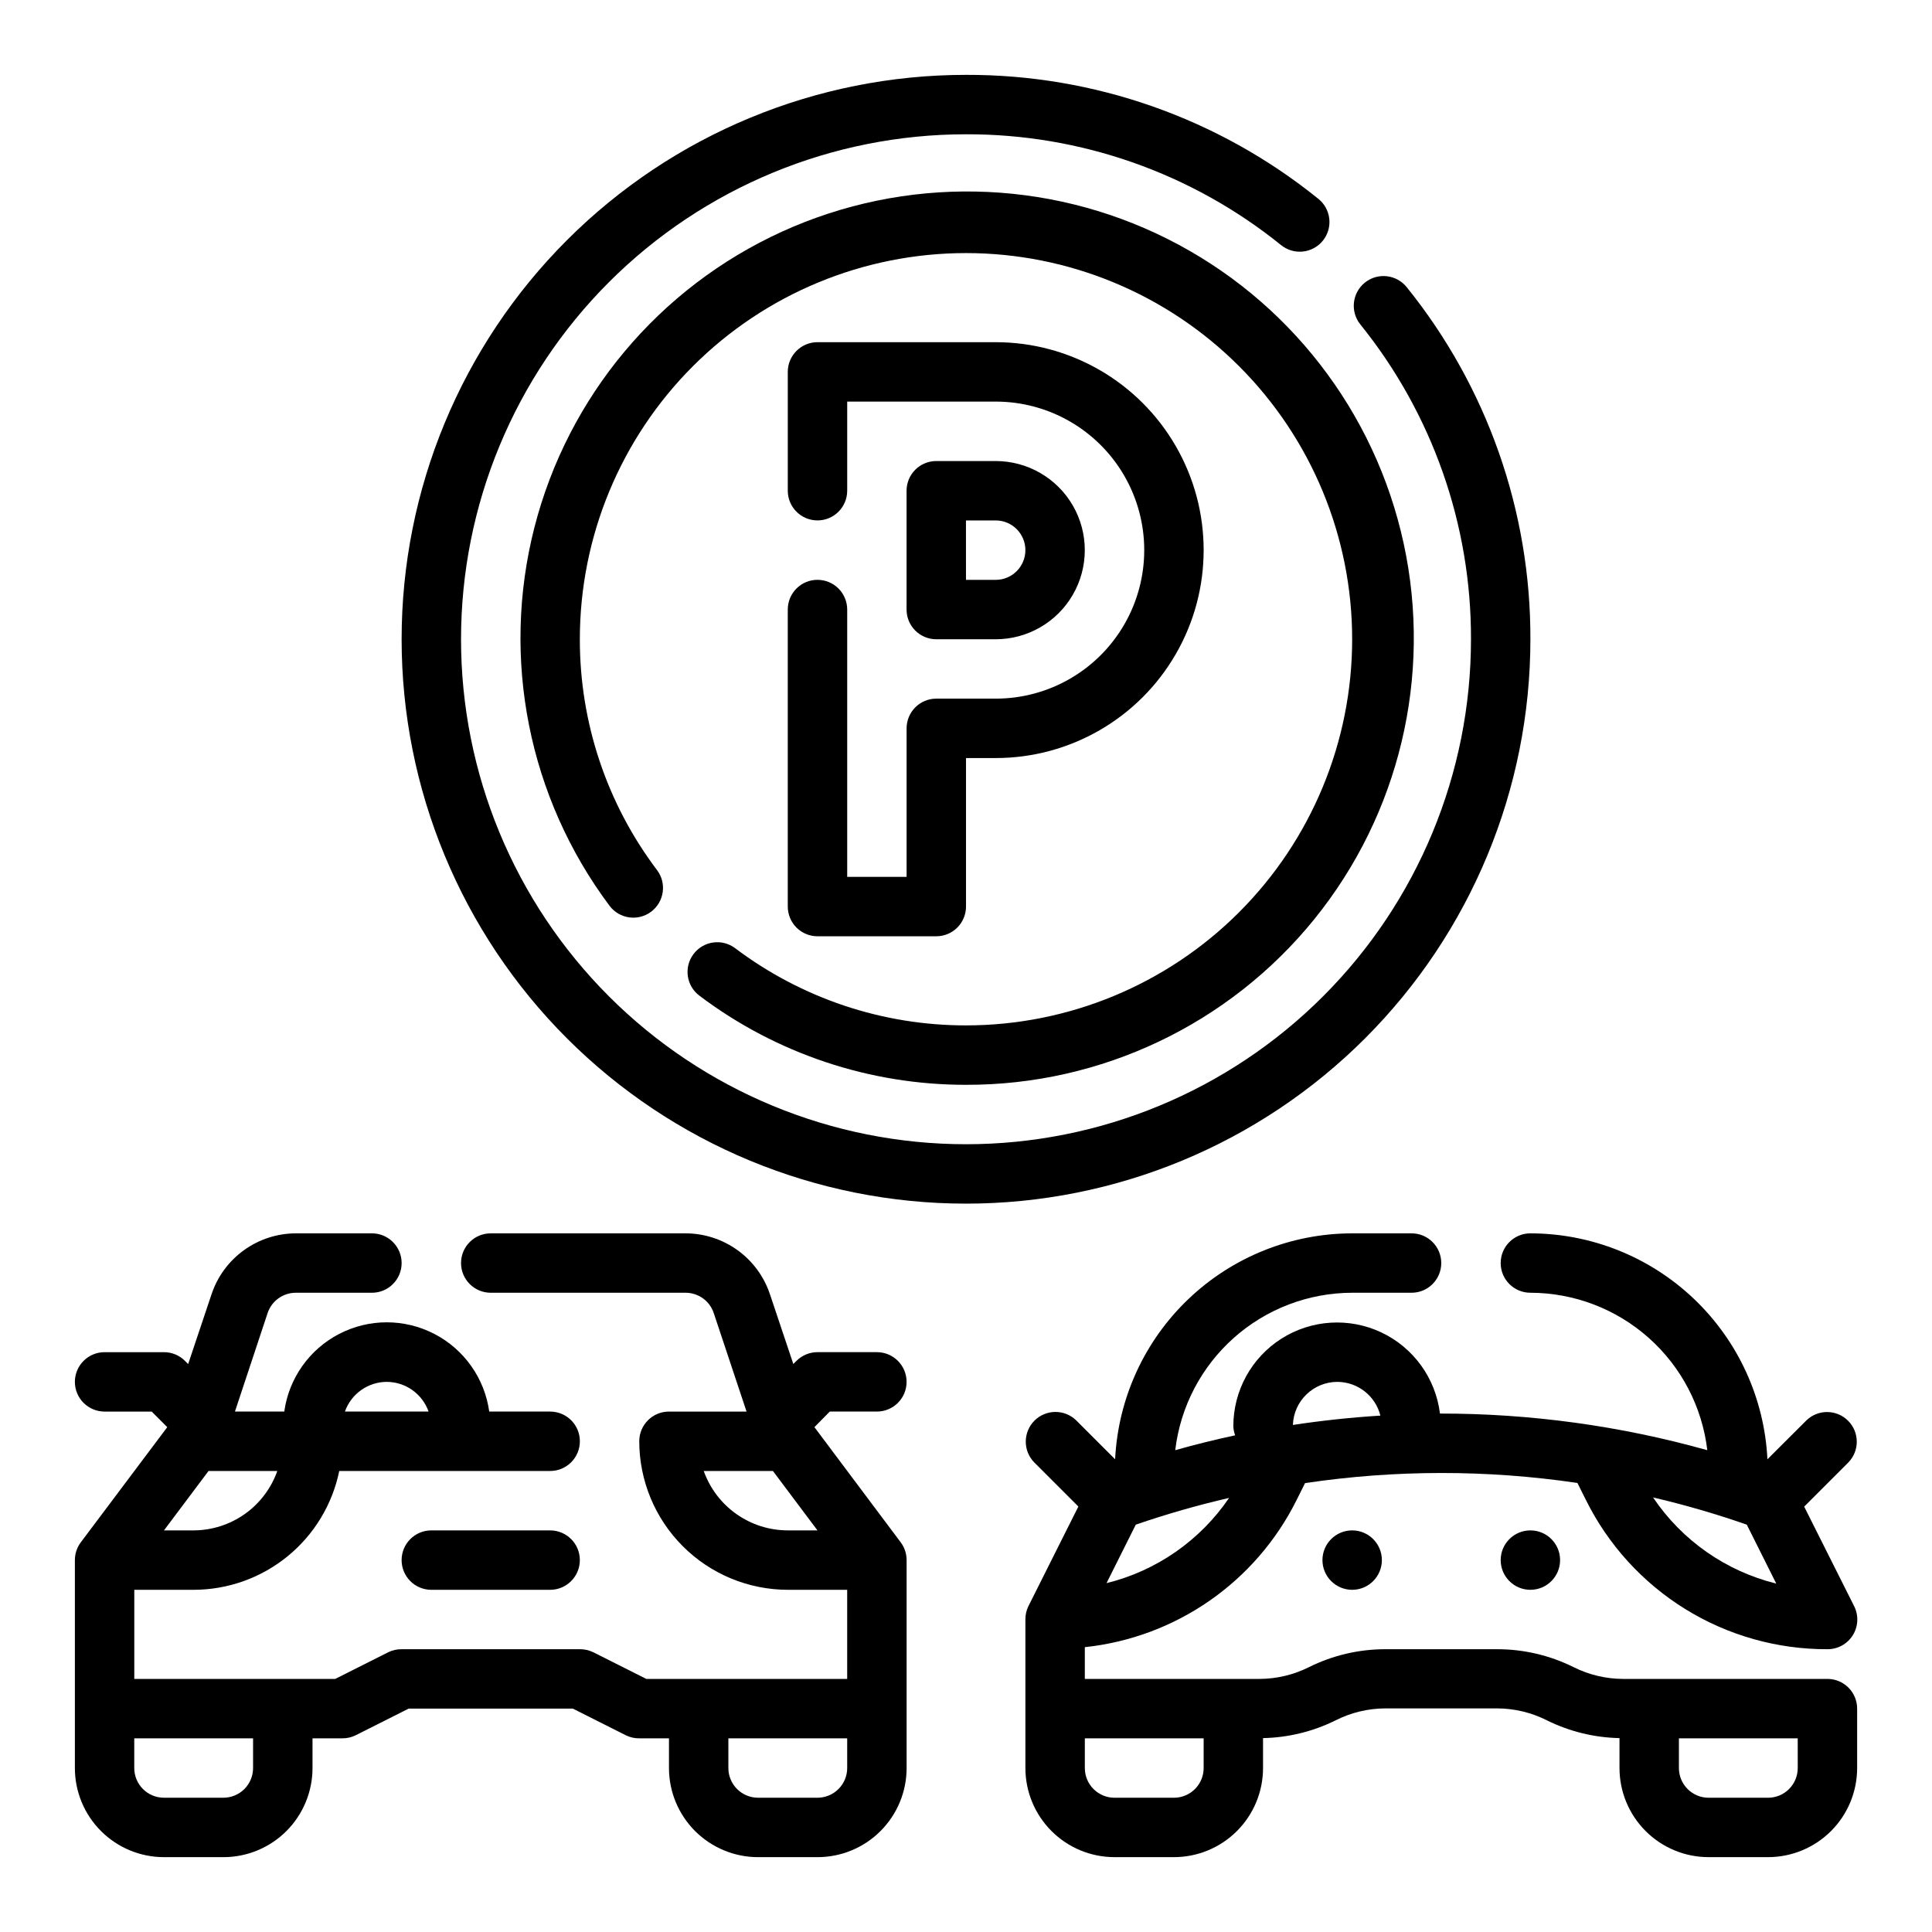 <?xml version="1.0" encoding="UTF-8"?>
<!-- Uploaded to: SVG Repo, www.svgrepo.com, Generator: SVG Repo Mixer Tools -->
<svg fill="#000000" width="800px" height="800px" version="1.1" viewBox="144 144 512 512" xmlns="http://www.w3.org/2000/svg">
 <g>
  <path d="m289.79 549.57h-31.488c-4.348 0-7.871 3.523-7.871 7.871s3.523 7.875 7.871 7.875h31.488c4.348 0 7.875-3.527 7.875-7.875s-3.527-7.871-7.875-7.871z"/>
  <path d="m363.9 518.08h12.484c4.348 0 7.871-3.523 7.871-7.871 0-4.348-3.523-7.871-7.871-7.871h-15.746c-2.086 0-4.09 0.828-5.562 2.305l-0.836 0.836-6.195-18.484c-1.566-4.695-4.566-8.781-8.578-11.676-4.016-2.898-8.836-4.461-13.785-4.469h-51.633c-4.348 0-7.871 3.523-7.871 7.871s3.523 7.871 7.871 7.871h51.633c3.391 0 6.398 2.168 7.469 5.387l8.691 26.102h-20.562c-4.348 0-7.871 3.523-7.871 7.871 0.012 10.438 4.164 20.441 11.543 27.82 7.379 7.379 17.383 11.527 27.816 11.543h15.742v23.617l-53.242-0.004-14.082-7.086-0.004 0.004c-1.094-0.531-2.301-0.801-3.516-0.789h-47.234c-1.219-0.012-2.422 0.258-3.519 0.789l-14.082 7.086-53.246-0.004v-23.613h15.742c9.07-0.012 17.859-3.152 24.887-8.887 7.027-5.734 11.859-13.719 13.688-22.602h55.891c4.348 0 7.875-3.527 7.875-7.875 0-4.348-3.527-7.871-7.875-7.871h-16.145c-1.223-8.816-6.648-16.492-14.555-20.582-7.902-4.094-17.305-4.094-25.207 0-7.906 4.09-13.332 11.766-14.555 20.582h-13.074l8.66-26.105-0.004 0.004c1.074-3.227 4.102-5.398 7.504-5.387h20.145c4.348 0 7.871-3.523 7.871-7.871s-3.523-7.871-7.871-7.871h-20.145c-4.949 0.008-9.773 1.57-13.785 4.469-4.012 2.894-7.016 6.981-8.578 11.676l-6.195 18.492-0.836-0.836c-1.477-1.48-3.477-2.312-5.566-2.312h-15.742c-4.348 0-7.875 3.523-7.875 7.871 0 4.348 3.527 7.871 7.875 7.871h12.484l4.094 4.094v0.07l-22.875 30.473c-1.023 1.363-1.578 3.019-1.578 4.723v55.105c0 6.262 2.488 12.27 6.918 16.699 4.43 4.43 10.438 6.918 16.699 6.918h15.746c6.262 0 12.27-2.488 16.699-6.918 4.426-4.43 6.914-10.438 6.914-16.699v-7.871h7.875c1.215 0.012 2.422-0.258 3.516-0.789l14.082-7.086h43.516l14.082 7.086h0.004c1.098 0.531 2.301 0.801 3.519 0.789h7.871v7.871c0 6.262 2.488 12.27 6.918 16.699 4.43 4.43 10.438 6.918 16.699 6.918h15.742c6.266 0 12.273-2.488 16.699-6.918 4.43-4.43 6.918-10.438 6.918-16.699v-55.105c0-1.703-0.551-3.359-1.574-4.723l-22.828-30.473v-0.07zm-117.41-7.871c4.988 0.02 9.422 3.172 11.086 7.871h-22.168c1.66-4.699 6.098-7.852 11.082-7.871zm-29 23.617c-1.621 4.586-4.621 8.562-8.59 11.383-3.969 2.816-8.711 4.34-13.578 4.359h-7.871l11.809-15.742zm-6.422 78.719c0 2.09-0.828 4.09-2.305 5.566s-3.481 2.305-5.566 2.305h-15.746c-4.348 0-7.871-3.523-7.871-7.871v-7.871h31.488zm119.43-78.719h18.336l11.805 15.742h-7.871c-4.883-0.004-9.645-1.523-13.629-4.34-3.988-2.82-7.008-6.801-8.641-11.402zm38.016 78.719c0 2.09-0.832 4.09-2.309 5.566s-3.477 2.305-5.566 2.305h-15.742c-4.348 0-7.871-3.523-7.871-7.871v-7.871h31.488z"/>
  <path d="m628.29 588.93h-54.176c-4.57-0.016-9.074-1.094-13.156-3.148-6.273-3.109-13.188-4.727-20.191-4.723h-29.629c-7.008-0.004-13.918 1.613-20.191 4.723-4.082 2.055-8.586 3.133-13.156 3.148h-46.301v-8.414c24.148-2.559 45.32-17.27 56.133-39.012l2.227-4.465h0.004c23.926-3.559 48.246-3.574 72.176-0.039l2.25 4.504h0.004c5.906 11.914 15.035 21.934 26.348 28.926 11.312 6.992 24.359 10.672 37.66 10.629 2.734 0.016 5.281-1.391 6.727-3.715 1.445-2.32 1.578-5.227 0.355-7.676l-13.246-26.395 11.73-11.73h-0.004c2.984-3.086 2.941-7.996-0.094-11.035-3.039-3.035-7.949-3.078-11.035-0.094l-10.336 10.312c-0.797-16.133-7.758-31.344-19.449-42.484-11.691-11.145-27.219-17.371-43.371-17.391-4.348 0-7.871 3.523-7.871 7.871s3.523 7.871 7.871 7.871c11.566 0.016 22.723 4.273 31.363 11.961 8.641 7.688 14.164 18.277 15.523 29.762-23.062-6.465-46.898-9.73-70.848-9.707-1.148-9.355-7.012-17.473-15.535-21.5-8.523-4.027-18.516-3.402-26.477 1.648-7.957 5.055-12.77 13.836-12.746 23.262 0.035 0.809 0.195 1.605 0.48 2.359-5.328 1.141-10.621 2.449-15.879 3.938 1.359-11.484 6.883-22.074 15.523-29.762 8.637-7.688 19.797-11.945 31.363-11.961h15.742c4.348 0 7.871-3.523 7.871-7.871s-3.523-7.871-7.871-7.871h-15.742c-16.152 0.02-31.68 6.246-43.371 17.391-11.691 11.141-18.652 26.352-19.449 42.484l-10.336-10.336c-3.09-2.984-8-2.941-11.035 0.094-3.035 3.039-3.078 7.945-0.094 11.035l11.73 11.73-13.25 26.418c-0.531 1.098-0.801 2.301-0.789 3.519v39.359c0 6.262 2.488 12.27 6.918 16.699 4.43 4.43 10.434 6.918 16.699 6.918h15.742c6.266 0 12.27-2.488 16.699-6.918 4.43-4.43 6.918-10.438 6.918-16.699v-7.926c6.691-0.137 13.27-1.75 19.262-4.723 4.082-2.059 8.586-3.137 13.156-3.152h29.629c4.57 0.016 9.074 1.094 13.156 3.152 5.992 2.973 12.57 4.586 19.262 4.723v7.926c0 6.262 2.488 12.27 6.918 16.699 4.426 4.43 10.434 6.918 16.699 6.918h15.742c6.262 0 12.27-2.488 16.699-6.918 4.43-4.43 6.918-10.438 6.918-16.699v-15.742c0-2.09-0.832-4.09-2.305-5.566-1.477-1.477-3.481-2.309-5.566-2.309zm-21.371-40.879 7.809 15.617h-0.004c-13.336-3.293-24.973-11.43-32.645-22.828 8.402 1.961 16.691 4.367 24.836 7.211zm-169.68 15.5 7.754-15.5c8.109-2.793 16.363-5.156 24.727-7.086-7.672 11.281-19.238 19.324-32.48 22.586zm61.164-53.34c5.402 0.02 10.105 3.703 11.414 8.941-7.75 0.484-15.48 1.309-23.184 2.473 0.215-6.352 5.414-11.398 11.77-11.414zm-35.422 102.34c0 2.09-0.832 4.09-2.309 5.566-1.477 1.477-3.477 2.305-5.566 2.305h-15.742c-4.348 0-7.871-3.523-7.871-7.871v-7.871h31.488zm157.44 0h-0.004c0 2.09-0.828 4.09-2.305 5.566s-3.477 2.305-5.566 2.305h-15.742c-4.348 0-7.875-3.523-7.875-7.871v-7.871h31.488z"/>
  <path d="m510.21 557.44c0 4.348-3.523 7.875-7.871 7.875-4.348 0-7.875-3.527-7.875-7.875s3.527-7.871 7.875-7.871c4.348 0 7.871 3.523 7.871 7.871"/>
  <path d="m557.44 557.44c0 4.348-3.523 7.875-7.871 7.875s-7.871-3.527-7.871-7.875 3.523-7.871 7.871-7.871 7.871 3.523 7.871 7.871"/>
  <path d="m549.57 313.41c0.105-33.938-11.465-66.883-32.77-93.301-2.723-3.394-7.684-3.945-11.082-1.223-3.398 2.723-3.945 7.684-1.223 11.078 19.062 23.625 29.422 53.09 29.332 83.445 0 35.492-14.102 69.531-39.199 94.629-25.094 25.098-59.133 39.195-94.625 39.195s-69.531-14.098-94.629-39.195-39.195-59.137-39.195-94.629 14.098-69.531 39.195-94.629 59.137-39.195 94.629-39.195c30.352-0.086 59.812 10.266 83.441 29.324 1.625 1.34 3.723 1.969 5.816 1.754 2.098-0.219 4.019-1.266 5.336-2.91s1.918-3.75 1.672-5.84c-0.246-2.094-1.32-4-2.984-5.293-26.41-21.305-59.348-32.879-93.281-32.781-39.668 0-77.711 15.762-105.76 43.809-28.051 28.051-43.809 66.094-43.809 105.76s15.758 77.711 43.809 105.76c28.051 28.047 66.094 43.809 105.76 43.809s77.711-15.762 105.76-43.809c28.051-28.051 43.809-66.094 43.809-105.76z"/>
  <path d="m327.78 396.85c-2.609 3.477-1.906 8.41 1.574 11.02 20.348 15.355 45.152 23.648 70.645 23.617 35.828 0.09 69.77-16.051 92.312-43.898 22.539-27.848 31.258-64.41 23.703-99.434s-30.566-64.738-62.586-80.82c-32.016-16.082-69.594-16.793-102.2-1.941-32.605 14.855-56.727 43.676-65.605 78.387s-1.559 71.574 19.91 100.26c2.609 3.477 7.543 4.184 11.02 1.574 3.477-2.609 4.184-7.543 1.574-11.023-13.309-17.617-20.496-39.105-20.465-61.188 0-27.141 10.781-53.172 29.973-72.363 19.191-19.191 45.219-29.973 72.363-29.973 27.141 0 53.168 10.781 72.359 29.973 19.195 19.191 29.977 45.223 29.977 72.363s-10.781 53.172-29.977 72.363c-19.191 19.191-45.219 29.973-72.359 29.973-22.082 0.023-43.566-7.164-61.191-20.469-1.672-1.254-3.769-1.793-5.84-1.496-2.07 0.293-3.934 1.398-5.188 3.074z"/>
  <path d="m360.64 297.66c-4.348 0-7.871 3.523-7.871 7.871v78.719c0 2.09 0.832 4.09 2.305 5.566 1.477 1.477 3.481 2.305 5.566 2.305h31.488c2.09 0 4.09-0.828 5.566-2.305 1.477-1.477 2.309-3.477 2.309-5.566v-39.359h7.871c19.688 0 37.879-10.504 47.723-27.551 9.844-17.051 9.844-38.055 0-55.105s-28.035-27.551-47.723-27.551h-47.234c-4.348 0-7.871 3.523-7.871 7.871v31.488c0 4.348 3.523 7.871 7.871 7.871 4.348 0 7.875-3.523 7.875-7.871v-23.617h39.359c14.062 0 27.055 7.504 34.086 19.68 7.031 12.18 7.031 27.184 0 39.359-7.031 12.18-20.023 19.68-34.086 19.68h-15.746c-4.348 0-7.871 3.527-7.871 7.875v39.359h-15.742v-70.848c0-2.09-0.832-4.09-2.309-5.566s-3.477-2.305-5.566-2.305z"/>
  <path d="m392.12 313.41h15.746c8.438 0 16.234-4.5 20.453-11.809 4.219-7.305 4.219-16.309 0-23.617-4.219-7.305-12.016-11.805-20.453-11.805h-15.746c-4.348 0-7.871 3.523-7.871 7.871v31.488c0 2.086 0.828 4.09 2.305 5.566 1.477 1.477 3.481 2.305 5.566 2.305zm7.871-31.488h7.875c4.348 0 7.871 3.523 7.871 7.871 0 4.348-3.523 7.875-7.871 7.875h-7.871z"/>
 </g>
</svg>